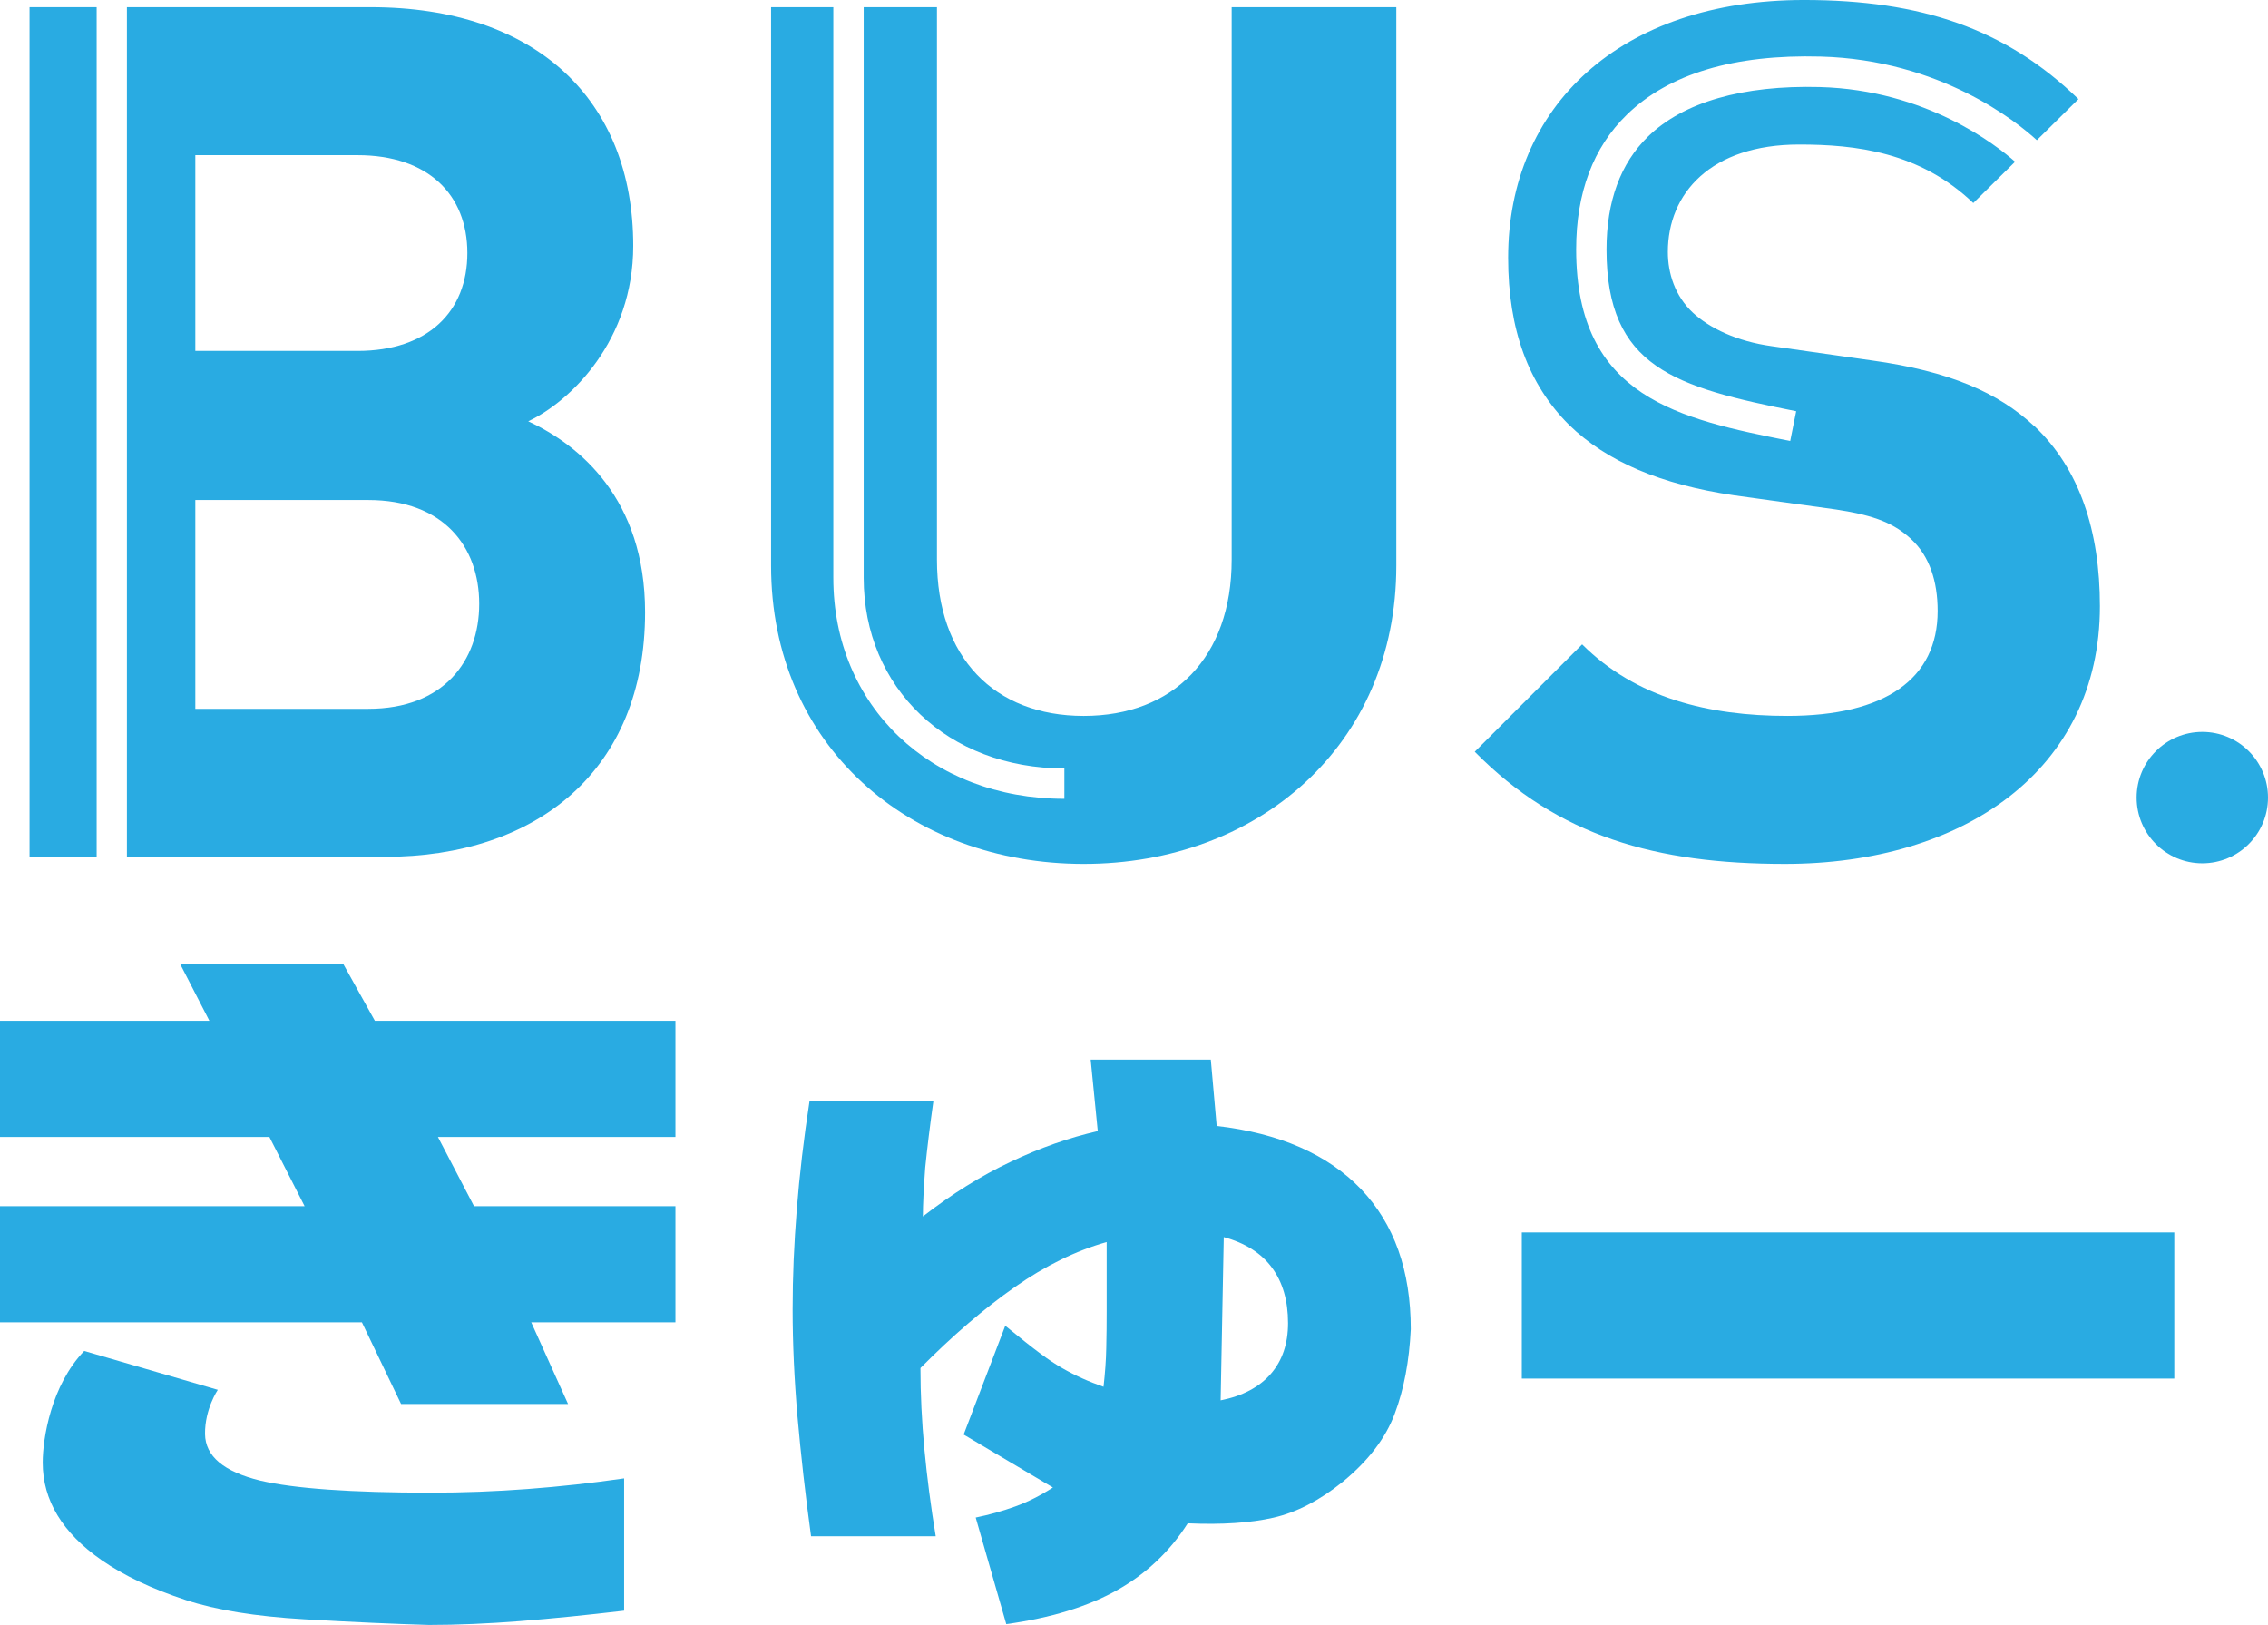 <?xml version="1.0" encoding="UTF-8"?>
<svg id="_レイヤー_2" data-name="レイヤー 2" xmlns="http://www.w3.org/2000/svg" viewBox="0 0 224.1 160.54">
  <defs>
    <style>
      .cls-1 {
        fill: #29abe2;
        stroke-width: 0px;
      }
    </style>
  </defs>
  <g id="_レイヤー_1-2" data-name="レイヤー 1">
    <g>
      <circle class="cls-1" cx="217.61" cy="78.8" r="6.49"/>
      <g>
        <g>
          <path class="cls-1" d="m107.75,104.69h11.89l.58,6.55c6.22.72,10.97,2.81,14.26,6.24,3.28,3.44,4.92,8.05,4.92,13.84-.15,3.16-.68,5.95-1.59,8.36-.9,2.41-2.62,4.66-5.15,6.73-2.27,1.83-4.55,3.01-6.82,3.53-2.27.52-5.1.71-8.48.56-1.76,2.77-4.09,4.98-6.99,6.61-2.91,1.63-6.55,2.74-10.94,3.35l-3.02-10.53c1.32-.27,2.62-.63,3.89-1.09,1.28-.46,2.52-1.09,3.74-1.88l-8.82-5.23,4.11-10.75c3.11,2.54,4.32,3.43,5.62,4.18,1.3.75,2.67,1.36,4.09,1.85.15-1.33.25-2.61.27-3.84.03-1.23.04-2.44.04-3.62v-6.84c-3.02.85-6.05,2.33-9.08,4.45-3.03,2.12-6.14,4.79-9.32,8,0,2.58.13,5.25.39,8.02.26,2.76.63,5.63,1.12,8.6h-12.32c-.57-4.15-1.01-8.09-1.34-11.82-.32-3.73-.48-7.26-.48-10.59s.14-6.45.41-9.88c.27-3.43.69-7,1.26-10.71h12.24c-.34,2.41-.61,4.61-.81,6.59-.15,2.08-.23,3.68-.23,4.81,2.87-2.22,5.75-4.02,8.66-5.39,2.9-1.38,5.78-2.39,8.62-3.04l-.7-7.06Zm13.17,17.52l-.31,16.14c2.17-.43,3.82-1.31,4.96-2.62,1.14-1.31,1.7-2.99,1.7-5.01,0-2.22-.53-4.05-1.59-5.48-1.06-1.44-2.65-2.44-4.76-3.02Z"/>
          <path class="cls-1" d="m214.84,121.76v14.44h-64.47v-14.44h64.47Z"/>
        </g>
        <g>
          <polygon class="cls-1" points="66.74 119.17 46.84 119.17 43.27 112.33 66.74 112.33 66.74 100.85 37.04 100.85 33.94 95.28 17.82 95.28 20.69 100.85 0 100.85 0 112.33 26.62 112.33 30.1 119.17 0 119.17 0 130.64 35.76 130.64 39.63 138.71 56.13 138.71 52.49 130.64 66.74 130.64 66.74 119.17"/>
          <path class="cls-1" d="m42.53,147.47c-7.82,0-13.43-.4-16.81-1.19-3.64-.89-5.43-2.42-5.46-4.6-.03-2.47,1.26-4.37,1.26-4.37l-13.2-3.84c-3.28,3.41-4.1,8.66-4.1,11.03,0,3.72,1.94,6.93,5.81,9.63,2.22,1.54,5,2.86,8.33,3.95,3,.99,6.9,1.62,11.72,1.9,4.82.28,8.92.46,12.3.56,2.81,0,5.82-.13,9.01-.38,3.19-.25,6.62-.6,10.28-1.03v-13.07c-3.18.46-6.35.81-9.53,1.05-3.18.24-6.38.36-9.61.36Z"/>
        </g>
      </g>
      <g>
        <path class="cls-1" d="m52.2,41.62c4.24-2,10.37-8.02,10.37-17.33C62.57,9.9,53.02.71,36.63.71H12.54v83.94h25.5c14.97,0,25.7-8.49,25.7-24.17,0-11.2-6.48-16.51-11.55-18.86ZM19.3,15.33h16.03c6.96,0,10.85,3.89,10.85,9.67s-3.89,9.67-10.85,9.67h-16.03V15.33Zm17.09,54.7h-17.09v-20.63h17.09c7.43,0,10.96,4.6,10.96,10.26s-3.54,10.37-10.96,10.37Z"/>
        <rect class="cls-1" x="2.92" y=".71" width="6.63" height="83.94"/>
      </g>
      <path class="cls-1" d="m121.7.71v54.58c0,9.67-5.78,15.44-14.62,15.44s-14.5-5.78-14.5-15.44V.71h-7.24v56.38c0,10.91,8.34,18.83,19.83,18.83v3c-13.23,0-22.83-9.18-22.83-21.83V.71h-6.15v55.17c0,17.8,13.68,29.47,30.89,29.47s30.89-11.67,30.89-29.47V.71h-16.27Z"/>
      <path class="cls-1" d="m200.99,42.09c-3.54-3.3-8.37-5.42-16.03-6.48l-9.9-1.41c-3.42-.47-6.13-1.77-7.78-3.3-1.77-1.65-2.48-3.89-2.48-6.01,0-5.78,4.24-10.61,12.97-10.61,5.54,0,11.91.71,17.21,5.78l4.13-4.08c-1.83-1.62-8.78-7.1-19.3-7.38-7.62-.2-13.48,1.49-16.97,4.89-2.72,2.65-4.1,6.4-4.1,11.16,0,11.67,6.77,13.59,18.74,15.98l-.59,2.94c-10.88-2.18-21.15-4.23-21.15-18.93,0-5.59,1.68-10.07,5.01-13.31,4.15-4.04,10.58-5.97,19.15-5.74,11.82.32,19.4,6.46,21.36,8.26l4.11-4.06c-7.19-6.96-15.56-9.79-27.11-9.79-18.16,0-29.24,10.49-29.24,25.47,0,7.07,2,12.5,6.01,16.5,3.77,3.66,9.08,5.89,16.27,6.96l10.14,1.41c3.89.59,5.78,1.41,7.43,2.95,1.77,1.65,2.59,4.13,2.59,7.07,0,6.72-5.19,10.37-14.85,10.37-7.78,0-14.97-1.77-20.28-7.07l-10.61,10.61c8.25,8.37,17.92,11.08,30.65,11.08,17.57,0,31.12-9.2,31.12-25.46,0-7.43-2-13.56-6.48-17.8Z"/>
    </g>
  </g>
</svg>